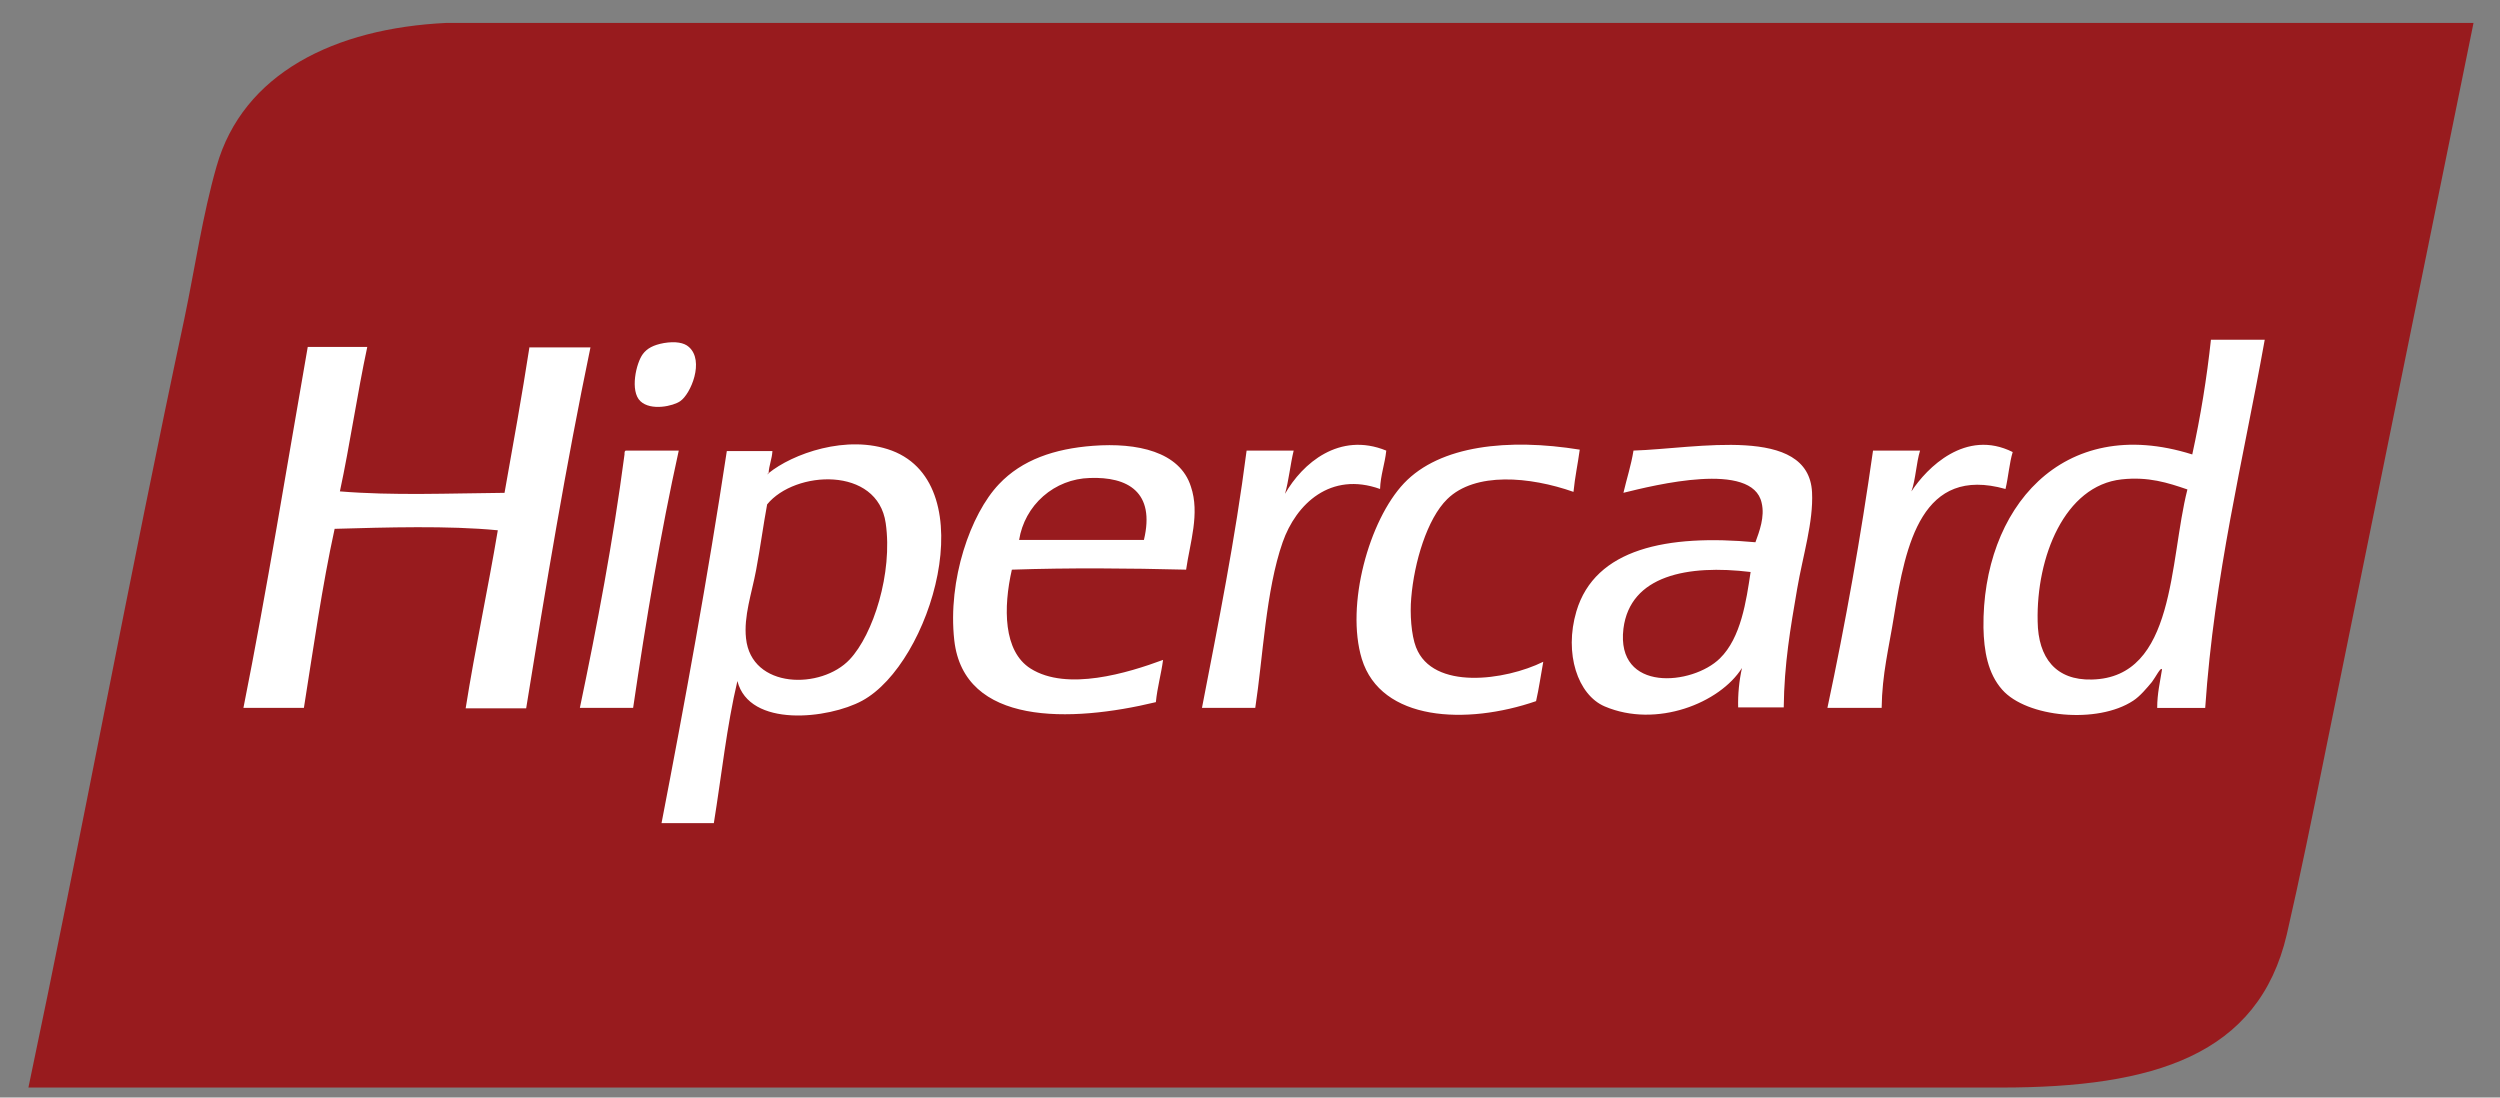 <svg width="164" height="72" viewBox="0 0 164 72" fill="none" xmlns="http://www.w3.org/2000/svg">
<rect x="0" y="0" width="164" height="72" fill="#808080" stroke="none"/>
<path fill-rule="evenodd" clip-rule="evenodd" d="M45.915 1.503H29.291C21.952 1.851 15.938 4.809 14.205 10.918C13.293 14.099 12.787 17.593 12.096 20.899C8.509 37.683 5.328 54.91 1.864 71.343H131.28C141.292 71.343 148.157 69.234 150.014 61.299C150.864 57.615 151.715 53.426 152.534 49.364C155.745 33.558 158.957 17.75 162.263 1.503H45.915Z" fill="#981B1E"/>
<path fill-rule="evenodd" clip-rule="evenodd" d="M44.623 26.316C45.316 25.844 46.228 23.669 45.188 22.759C44.875 22.475 44.308 22.379 43.552 22.504C42.859 22.631 42.45 22.852 42.167 23.231C41.726 23.828 41.315 25.655 42.008 26.316C42.702 26.977 44.183 26.632 44.623 26.316ZM34.734 22.759C34.232 26.001 33.664 29.149 33.097 32.33C29.476 32.362 25.791 32.521 22.297 32.235C22.96 29.149 23.432 25.844 24.093 22.759H20.188C18.805 30.662 17.513 38.69 15.969 46.436H19.936C20.567 42.469 21.132 38.44 21.952 34.691C25.352 34.596 29.414 34.471 32.656 34.787C31.996 38.721 31.176 42.501 30.547 46.468H34.516C35.807 38.44 37.129 30.503 38.734 22.79H34.736V22.759H34.734ZM90.94 29.56C87.855 28.3 85.43 30.407 84.297 32.394C84.549 31.511 84.642 30.473 84.865 29.56H81.777C81.023 35.416 79.92 40.894 78.849 46.438H82.345C82.849 43.162 83.037 38.721 84.141 35.575C85.022 33.054 87.287 30.913 90.532 32.078C90.563 31.166 90.847 30.443 90.94 29.56ZM92.893 42.469C92.577 41.65 92.484 40.265 92.577 39.225C92.768 36.896 93.617 34.031 94.941 32.739C96.766 30.945 100.355 31.259 103.221 32.267C103.316 31.293 103.504 30.441 103.631 29.497C98.939 28.741 94.468 29.213 92.105 31.699C89.807 34.126 88.264 39.697 89.335 43.225C90.595 47.319 96.198 47.571 100.766 45.995C100.955 45.178 101.08 44.263 101.238 43.412C98.75 44.64 93.996 45.303 92.895 42.469H92.893ZM132.033 29.654C128.948 28.11 126.396 30.691 125.388 32.237C125.672 31.449 125.704 30.378 125.956 29.56H122.87C122.068 35.219 121.07 40.848 119.878 46.438H123.436C123.467 44.202 123.908 42.533 124.255 40.36C125.011 35.668 126.081 30.535 131.561 32.078C131.749 31.291 131.813 30.378 132.033 29.654ZM41.061 29.562C40.968 29.562 40.968 29.687 40.968 29.812C40.212 35.545 39.172 41.023 38.039 46.438H41.533C42.385 40.644 43.329 34.977 44.526 29.56H41.061V29.562ZM71.699 29.245C69.179 29.435 67.04 30.16 65.528 31.765C63.671 33.717 62.159 38.033 62.6 41.999C63.229 47.603 70.219 47.414 75.825 46.061C75.92 45.085 76.172 44.233 76.297 43.289C73.999 44.14 69.999 45.369 67.606 43.857C65.812 42.724 65.812 39.858 66.378 37.37C70.126 37.243 74.061 37.275 77.809 37.37C78.061 35.606 78.722 33.685 78.124 31.924C77.4 29.624 74.596 29.025 71.699 29.245ZM75.037 35.418H66.854C67.031 34.307 67.59 33.293 68.436 32.551C69.281 31.809 70.359 31.387 71.483 31.356C73.972 31.261 75.797 32.269 75.041 35.418H75.037ZM58.511 29.562C55.55 28.459 51.961 29.783 50.419 31.041C50.419 31.104 50.387 31.104 50.324 31.104C50.356 31.072 50.387 31.072 50.419 31.041C50.451 30.507 50.639 30.13 50.671 29.592H47.679C46.419 37.906 44.939 45.998 43.397 53.996H46.828C47.332 50.879 47.679 47.605 48.373 44.676C49.157 47.761 54.354 47.162 56.558 45.968C61.092 43.511 64.556 31.86 58.511 29.562ZM55.741 43.259C53.882 45.242 49.284 45.212 48.939 41.872C48.78 40.424 49.316 38.914 49.6 37.402C49.883 35.89 50.072 34.441 50.324 33.088C52.149 30.852 57.566 30.568 58.102 34.317C58.574 37.59 57.282 41.623 55.741 43.259ZM145.04 22.257C144.768 24.796 144.358 27.318 143.812 29.812C135.246 27.106 130.019 33.404 130.115 41.18C130.146 42.692 130.396 44.172 131.343 45.242C132.948 47.069 137.609 47.507 139.938 45.966C140.379 45.684 140.851 45.117 141.167 44.737C141.387 44.456 141.764 43.7 141.827 43.92C141.7 44.737 141.512 45.493 141.512 46.44H144.661C145.26 37.686 147.149 30.223 148.566 22.288H145.038L145.04 22.257ZM137.228 44.577C134.867 44.64 133.702 43.16 133.67 40.765C133.575 36.547 135.434 31.856 139.18 31.447C140.944 31.257 142.202 31.667 143.494 32.108C142.297 36.798 142.738 44.452 137.228 44.577ZM107.157 29.558C107.001 30.532 106.717 31.384 106.497 32.328C108.542 31.824 114.967 30.219 115.564 32.989C115.785 33.901 115.408 34.878 115.156 35.572C109.362 35.037 104.637 35.981 103.411 40.104C102.592 42.878 103.504 45.585 105.268 46.341C108.669 47.789 112.824 46.12 114.273 43.821C114.086 44.669 114.002 45.536 114.023 46.404H117.013C117.045 43.537 117.453 41.207 117.894 38.626C118.273 36.422 118.965 34.249 118.87 32.296C118.65 27.856 111.282 29.431 107.157 29.558ZM112.824 43.192C111.03 44.956 105.993 45.458 106.497 41.239C106.937 37.745 110.715 37.021 114.84 37.523C114.556 39.414 114.211 41.839 112.824 43.192Z" fill="white"/>
</svg>
